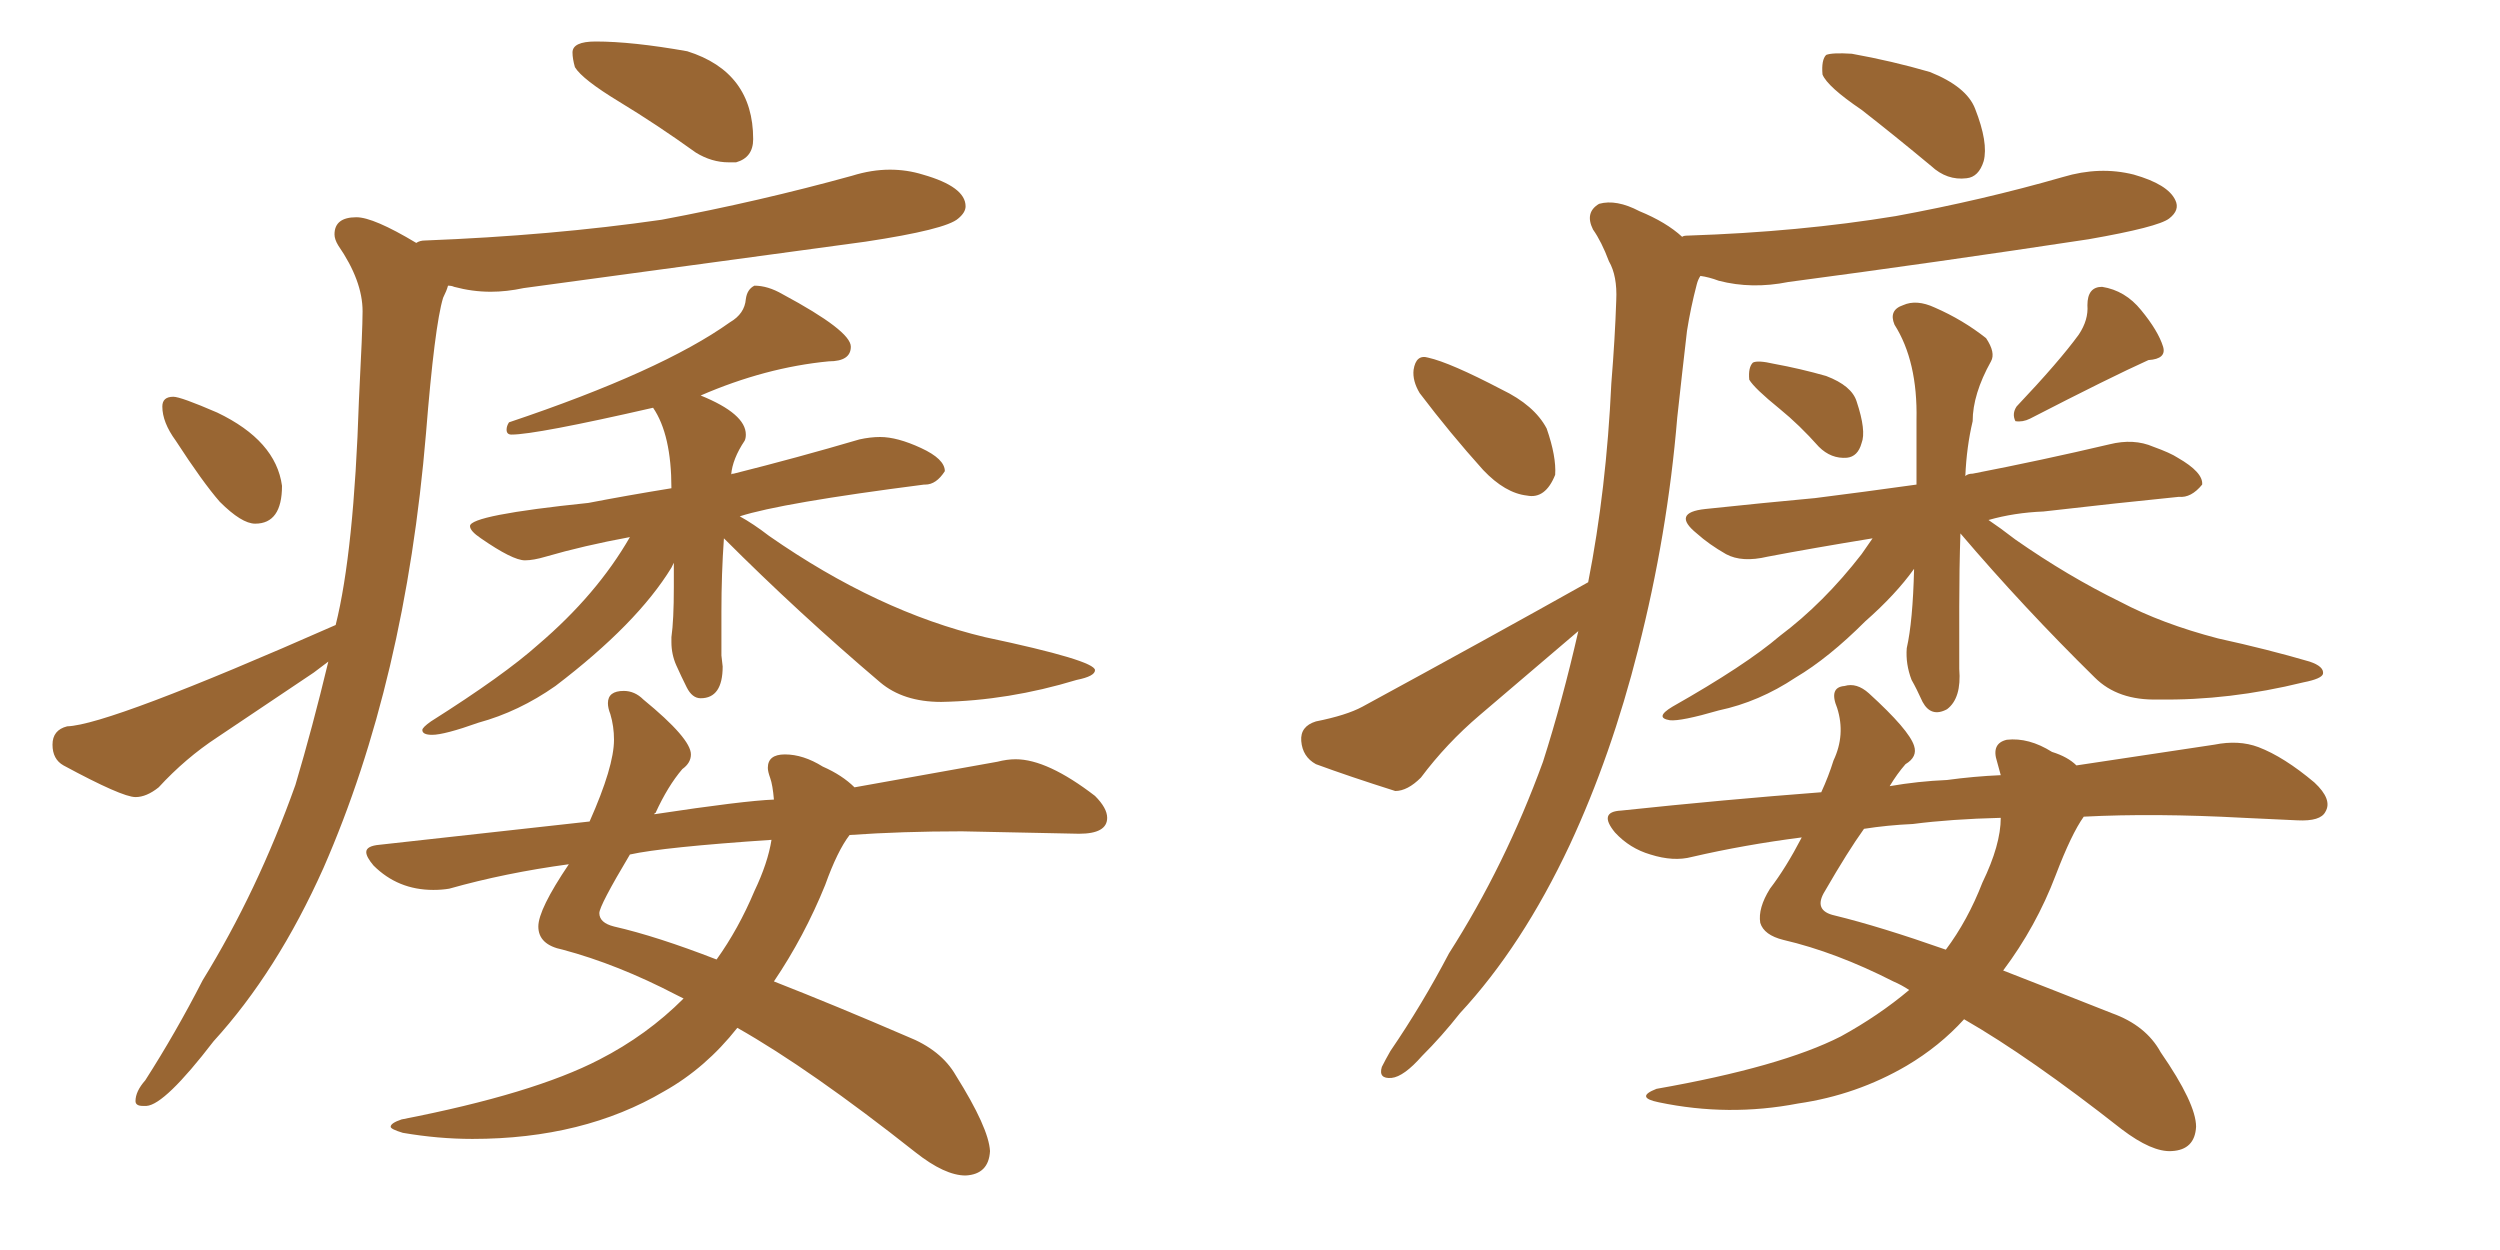 <svg xmlns="http://www.w3.org/2000/svg" xmlns:xlink="http://www.w3.org/1999/xlink" width="300" height="150"><path fill="#996633" padding="10" d="M87.45 19.48L88.33 19.48Q90.38 18.90 90.38 16.70L90.38 16.70Q90.38 8.64 82.47 6.15L82.47 6.15Q75.88 4.98 71.48 4.98L71.48 4.98Q68.70 4.98 68.70 6.30L68.70 6.30Q68.70 7.03 68.99 8.06L68.99 8.06Q69.87 9.52 74.34 12.23Q78.81 14.94 83.50 18.31L83.50 18.31Q85.40 19.48 87.45 19.48L87.45 19.48ZM30.62 62.84L30.62 62.84Q33.84 62.84 33.84 58.30L33.84 58.30Q33.11 52.88 26.07 49.51L26.07 49.51Q21.68 47.61 20.80 47.61L20.80 47.61Q19.48 47.61 19.48 48.78L19.48 48.78Q19.48 50.68 21.09 52.88L21.09 52.88Q24.32 57.86 26.37 60.21L26.37 60.21Q29.00 62.84 30.62 62.84ZM17.14 132.71L17.58 132.71Q19.78 132.57 25.63 124.95L25.63 124.95Q33.25 116.60 38.82 104.15L38.82 104.15Q48.63 81.74 51.12 52.00L51.12 52.00Q52.15 39.11 53.17 35.74L53.17 35.74Q53.61 34.86 53.76 34.28L53.76 34.28Q54.20 34.28 54.49 34.42L54.49 34.42Q56.69 35.01 58.89 35.01L58.89 35.01Q60.79 35.01 62.84 34.57L62.84 34.57L103.86 29.00Q113.53 27.54 114.99 26.22L114.99 26.22Q115.87 25.49 115.87 24.76L115.87 24.76Q115.87 22.41 110.74 20.95L110.74 20.95Q108.84 20.36 106.79 20.36L106.79 20.36Q104.59 20.36 102.25 21.09L102.25 21.09Q91.11 24.17 79.39 26.37L79.39 26.37Q66.21 28.27 50.98 28.86L50.98 28.86Q50.39 28.86 49.95 29.15L49.95 29.15Q44.82 26.07 42.77 26.07L42.77 26.07Q40.14 26.07 40.14 28.13L40.14 28.13Q40.14 28.71 40.58 29.44L40.58 29.44Q43.51 33.69 43.51 37.35L43.51 37.35Q43.51 39.55 43.07 48.05L43.07 48.05Q42.48 66.21 40.28 75L40.28 75Q13.04 87.01 8.06 87.16L8.06 87.16Q6.30 87.60 6.30 89.36L6.30 89.36Q6.30 91.11 7.62 91.85L7.62 91.85Q14.65 95.65 16.26 95.65L16.26 95.65Q17.58 95.65 19.04 94.48L19.04 94.48Q22.27 90.97 26.07 88.48L26.07 88.48L37.65 80.71L39.40 79.39Q37.50 87.30 35.45 94.19L35.45 94.19Q30.91 106.93 24.32 117.63L24.32 117.63Q21.09 123.93 17.43 129.64L17.43 129.64Q16.26 130.96 16.26 132.13L16.26 132.13Q16.26 132.71 17.14 132.71L17.14 132.71ZM51.86 88.18L51.86 88.18Q53.32 88.18 57.42 86.72L57.42 86.72Q62.26 85.40 66.65 82.32L66.65 82.32Q76.46 74.85 80.57 68.12L80.57 68.12L80.86 67.53L80.86 70.46Q80.86 74.41 80.57 76.46L80.57 76.46L80.57 77.05Q80.57 78.52 81.15 79.83Q81.74 81.15 82.40 82.47Q83.06 83.79 84.08 83.79L84.08 83.79Q86.72 83.79 86.72 79.98L86.72 79.98L86.57 78.66L86.57 73.39Q86.57 68.85 86.87 64.60L86.87 64.60Q95.80 73.54 105.62 81.88L105.62 81.88Q108.40 84.23 112.94 84.23L112.94 84.23Q121.00 84.08 129.20 81.59L129.20 81.59Q131.40 81.15 131.40 80.42L131.40 80.42Q131.40 79.25 118.21 76.46L118.21 76.46Q105.32 73.39 92.29 64.31L92.29 64.31Q90.38 62.84 88.77 61.96L88.77 61.96Q93.75 60.35 110.89 58.15L110.89 58.15L111.04 58.15Q112.35 58.15 113.38 56.54L113.38 56.54Q113.38 55.08 110.52 53.76Q107.67 52.44 105.62 52.44L105.62 52.44Q104.44 52.44 103.13 52.73L103.13 52.73Q95.65 54.93 88.04 56.84L88.04 56.84Q87.74 56.84 87.74 56.98L87.74 56.98Q87.89 55.08 89.36 52.88L89.36 52.88Q89.50 52.59 89.50 52.15L89.50 52.15Q89.50 49.66 84.08 47.46L84.08 47.46Q91.85 44.09 99.46 43.36L99.46 43.36Q102.10 43.36 102.10 41.60L102.10 41.60Q102.10 39.70 93.90 35.30L93.90 35.30Q92.14 34.28 90.53 34.28L90.53 34.28Q89.65 34.72 89.50 35.89L89.50 35.89Q89.36 37.65 87.60 38.67L87.60 38.67Q79.39 44.53 61.08 50.68L61.08 50.68Q60.79 51.12 60.79 51.56L60.79 51.56Q60.79 52.15 61.38 52.15L61.38 52.15Q64.31 52.15 78.37 48.93L78.37 48.93Q80.57 52.15 80.57 58.59L80.57 58.59Q75.15 59.47 70.61 60.35L70.61 60.35Q56.40 61.82 56.40 63.13L56.40 63.13Q56.40 63.72 57.71 64.60L57.71 64.60Q61.52 67.24 62.99 67.24L62.99 67.24Q64.01 67.24 65.48 66.80L65.48 66.80Q70.02 65.48 75.59 64.45L75.59 64.45Q71.63 71.34 64.60 77.34L64.60 77.34Q60.50 81.01 51.71 86.57L51.71 86.57Q50.68 87.30 50.68 87.60L50.68 87.60Q50.68 88.18 51.86 88.18ZM115.87 141.06L115.87 141.06Q118.65 140.92 118.80 138.13L118.80 138.13Q118.65 135.35 114.70 129.05L114.70 129.05Q112.94 125.98 108.84 124.37L108.84 124.37Q100.34 120.70 92.87 117.77L92.87 117.77Q96.53 112.35 99.02 106.20L99.02 106.20Q100.49 102.10 101.95 100.20L101.95 100.20Q108.25 99.76 115.43 99.76L115.43 99.76L129.49 100.05Q132.86 100.05 132.86 98.14L132.86 98.14Q132.86 96.97 131.40 95.51L131.40 95.51Q125.68 91.11 121.88 91.11L121.88 91.11Q120.85 91.11 119.68 91.41L119.68 91.41L102.54 94.48Q101.07 93.02 98.73 91.99L98.73 91.99Q96.39 90.53 94.19 90.53L94.19 90.53Q92.14 90.53 92.14 92.14L92.14 92.14Q92.14 92.58 92.43 93.38Q92.72 94.19 92.87 95.95L92.87 95.95Q89.21 96.09 78.52 97.71L78.52 97.71Q78.52 97.56 78.66 97.56L78.66 97.56Q80.13 94.34 81.88 92.29L81.88 92.29Q82.91 91.55 82.91 90.53L82.91 90.53Q82.91 88.62 77.20 83.94L77.20 83.94Q76.17 82.91 74.85 82.91L74.85 82.91Q72.95 82.91 72.95 84.38L72.95 84.38Q72.95 84.96 73.24 85.69L73.24 85.69Q73.68 87.16 73.68 88.77L73.68 88.77Q73.68 91.99 70.75 98.58L70.75 98.58L45.56 101.37Q43.95 101.51 43.95 102.25L43.95 102.25Q43.95 102.83 44.82 103.86L44.82 103.86Q47.75 106.79 52.00 106.79L52.00 106.79Q53.03 106.79 53.91 106.64L53.91 106.64Q60.64 104.74 68.26 103.71L68.26 103.71Q64.60 109.13 64.60 111.18L64.60 111.18Q64.60 113.38 67.53 113.96L67.53 113.96Q74.12 115.72 81.15 119.38L81.15 119.38L82.03 119.82Q77.64 124.22 71.92 127.15L71.92 127.15Q64.01 131.25 48.19 134.33L48.19 134.33Q46.88 134.77 46.88 135.21L46.88 135.21Q46.88 135.50 48.34 135.94L48.34 135.94Q52.59 136.67 56.69 136.67L56.69 136.67Q70.02 136.67 79.69 130.96L79.69 130.96Q84.67 128.17 88.48 123.34L88.48 123.34Q97.27 128.32 109.86 138.28L109.86 138.28Q113.38 141.06 115.87 141.06ZM85.99 115.14L85.99 115.14Q78.81 112.35 73.68 111.18L73.68 111.18Q71.92 110.74 71.92 109.57L71.92 109.57Q71.92 108.69 75.59 102.54L75.59 102.54Q79.54 101.66 92.58 100.78L92.58 100.78Q92.14 103.56 90.53 106.93L90.53 106.93Q88.62 111.47 85.99 115.14ZM223.39 13.18L223.39 13.18Q219.29 10.40 218.70 8.94L218.70 8.94Q218.55 7.18 219.14 6.59L219.14 6.59Q219.87 6.30 222.22 6.45L222.22 6.45Q227.05 7.32 231.59 8.64L231.59 8.64Q235.99 10.40 237.01 13.04L237.01 13.04Q238.62 17.14 238.04 19.34L238.04 19.34Q237.45 21.24 235.99 21.39L235.99 21.39Q233.64 21.68 231.74 19.92L231.74 19.92Q227.34 16.26 223.39 13.18ZM170.36 47.17L170.36 47.17Q169.48 45.70 169.63 44.38L169.63 44.38Q169.92 42.48 171.39 42.92L171.39 42.92Q174.02 43.51 180.18 46.73L180.18 46.73Q184.13 48.63 185.60 51.42L185.60 51.42Q186.77 54.79 186.62 56.98L186.62 56.98Q185.45 59.91 183.25 59.47L183.25 59.47Q180.62 59.18 177.98 56.40L177.98 56.40Q174.02 52.00 170.36 47.17ZM190.58 69.87L190.58 69.87Q192.77 58.74 193.36 46.00L193.36 46.00Q193.80 40.58 193.95 36.04L193.95 36.04Q194.09 33.11 193.07 31.35L193.07 31.35Q192.19 29.00 191.16 27.54L191.16 27.54Q190.14 25.49 191.89 24.46L191.89 24.46Q193.95 23.88 196.73 25.34L196.73 25.34Q199.95 26.66 201.86 28.42L201.86 28.42Q202.00 28.27 202.59 28.27L202.59 28.27Q215.92 27.83 227.49 25.93L227.49 25.93Q237.89 24.02 247.56 21.24L247.56 21.24Q251.95 19.92 256.05 20.95L256.05 20.95Q260.16 22.12 261.04 24.02L261.04 24.02Q261.62 25.20 260.30 26.22L260.30 26.22Q258.98 27.25 250.63 28.71L250.63 28.71Q232.32 31.49 214.60 33.84L214.60 33.84Q210.21 34.72 206.25 33.69L206.25 33.69Q205.08 33.25 204.05 33.11L204.05 33.11Q203.76 33.54 203.61 34.13L203.61 34.13Q202.88 36.91 202.44 39.70L202.44 39.70Q201.86 44.68 201.27 50.10L201.27 50.10Q200.10 64.16 196.58 77.93L196.58 77.93Q193.36 90.67 188.38 101.37L188.38 101.37Q182.67 113.53 175.20 121.58L175.20 121.58Q173.00 124.37 170.65 126.71L170.65 126.71Q168.46 129.20 166.99 129.35L166.99 129.35Q165.38 129.49 165.82 128.03L165.82 128.03Q166.26 127.15 166.85 126.12L166.85 126.12Q170.65 120.56 173.88 114.40L173.88 114.40Q180.62 103.86 185.16 91.41L185.16 91.41Q187.50 84.08 189.40 75.73L189.40 75.73Q183.40 80.86 177.54 85.84L177.54 85.84Q173.58 89.21 170.51 93.31L170.51 93.31Q168.90 94.92 167.43 94.92L167.43 94.92Q161.87 93.16 157.91 91.70L157.91 91.70Q156.30 90.82 156.15 88.92L156.15 88.92Q156.01 87.16 157.91 86.57L157.91 86.57Q161.57 85.84 163.48 84.81L163.48 84.81Q178.56 76.61 190.58 69.87ZM213.57 49.07L213.57 49.07Q210.50 46.58 209.91 45.56L209.91 45.56Q209.77 44.09 210.35 43.51L210.35 43.51Q210.94 43.21 212.84 43.65L212.84 43.65Q216.06 44.24 219.14 45.12L219.14 45.12Q222.22 46.29 222.80 48.19L222.80 48.19Q223.97 51.71 223.39 53.17L223.39 53.17Q222.95 54.79 221.63 54.93L221.63 54.93Q219.73 55.08 218.26 53.61L218.26 53.61Q215.92 50.98 213.57 49.07ZM249.46 40.14L249.46 40.14Q250.63 38.38 250.49 36.62L250.49 36.62Q250.49 34.42 252.25 34.42L252.25 34.42Q255.03 34.86 256.93 37.21L256.93 37.21Q258.98 39.70 259.57 41.60L259.57 41.60Q260.01 43.07 257.81 43.21L257.81 43.21Q253.27 45.26 243.60 50.24L243.60 50.24Q242.72 50.68 241.85 50.54L241.85 50.54Q241.41 49.66 241.99 48.78L241.99 48.78Q247.12 43.36 249.46 40.14ZM235.25 64.01L235.25 64.01Q235.11 68.26 235.11 72.80L235.11 72.80Q235.11 76.32 235.11 80.27L235.11 80.27Q235.40 83.79 233.64 85.11L233.64 85.11Q231.74 86.13 230.71 84.23L230.71 84.23Q229.98 82.62 229.39 81.59L229.39 81.59Q228.66 79.69 228.81 77.78L228.81 77.78Q229.54 74.56 229.69 68.26L229.69 68.26Q227.49 71.34 223.83 74.56L223.83 74.56Q219.43 78.96 215.48 81.30L215.48 81.30Q211.08 84.23 206.25 85.25L206.25 85.25Q201.71 86.57 200.39 86.43L200.39 86.43Q198.49 86.13 200.68 84.81L200.68 84.81Q209.47 79.83 213.57 76.32L213.57 76.32Q218.85 72.36 223.39 66.50L223.39 66.50Q224.12 65.48 224.71 64.60L224.71 64.60Q217.53 65.77 212.11 66.80L212.11 66.80Q209.03 67.53 207.13 66.50L207.13 66.50Q205.08 65.33 203.61 64.01L203.61 64.01Q200.54 61.52 204.64 61.08L204.64 61.08Q211.52 60.35 217.82 59.77L217.82 59.77Q223.68 59.03 229.98 58.15L229.98 58.15Q229.98 54.49 229.98 50.39L229.98 50.39Q230.13 43.36 227.34 38.96L227.34 38.96Q226.61 37.21 228.37 36.62L228.37 36.62Q229.98 35.89 232.18 36.91L232.18 36.91Q235.55 38.38 238.33 40.58L238.33 40.58Q239.50 42.33 238.92 43.36L238.92 43.36Q236.72 47.31 236.72 50.54L236.72 50.54Q235.99 53.61 235.84 57.13L235.84 57.13Q236.13 56.84 236.72 56.84L236.72 56.84Q245.07 55.22 253.13 53.32L253.13 53.32Q256.05 52.59 258.40 53.61L258.40 53.61Q260.45 54.35 261.33 54.93L261.33 54.93Q264.40 56.69 264.26 58.15L264.26 58.15Q262.94 59.77 261.47 59.62L261.47 59.62Q254.15 60.35 245.21 61.38L245.21 61.38Q241.70 61.52 238.62 62.40L238.62 62.40Q239.94 63.28 241.85 64.75L241.85 64.75Q248.14 69.14 254.44 72.22L254.44 72.22Q259.42 74.85 266.16 76.61L266.16 76.61Q272.17 77.93 277.15 79.39L277.15 79.39Q278.91 79.98 278.76 80.86L278.76 80.86Q278.61 81.45 276.42 81.88L276.42 81.88Q267.48 84.08 258.98 83.94L258.98 83.94Q254.15 84.08 251.37 81.30L251.37 81.30Q242.87 72.95 235.25 64.01ZM229.10 118.80L229.10 118.80Q228.22 118.21 227.20 117.77L227.20 117.77Q220.31 114.26 214.01 112.79L214.01 112.79Q211.67 112.21 211.23 110.74L211.23 110.74Q210.94 108.98 212.40 106.64L212.40 106.64Q214.31 104.15 216.21 100.49L216.21 100.49Q209.33 101.37 203.03 102.83L203.03 102.83Q200.83 103.42 198.05 102.54L198.05 102.54Q195.56 101.81 193.80 99.90L193.80 99.90Q191.75 97.41 194.53 97.27L194.53 97.27Q206.98 95.95 218.55 95.07L218.55 95.07Q219.43 93.16 220.02 91.26L220.02 91.26Q221.48 88.18 220.46 84.96L220.46 84.96Q219.43 82.47 221.34 82.32L221.34 82.32Q222.80 81.88 224.27 83.20L224.27 83.20Q229.10 87.60 229.69 89.50L229.69 89.50Q230.13 90.82 228.66 91.70L228.66 91.70Q227.64 92.87 226.76 94.34L226.76 94.34Q230.13 93.75 233.64 93.60L233.64 93.60Q236.87 93.16 240.09 93.02L240.09 93.02Q239.79 91.99 239.65 91.41L239.65 91.41Q238.92 89.21 240.82 88.77L240.82 88.77Q243.46 88.48 246.24 90.23L246.24 90.23Q248.14 90.82 249.17 91.85L249.17 91.85Q258.98 90.38 265.72 89.36L265.72 89.36Q268.65 88.77 271.00 89.65L271.00 89.65Q274.07 90.82 277.73 93.90L277.73 93.90Q279.93 95.95 279.05 97.41L279.05 97.41Q278.47 98.58 275.68 98.44L275.68 98.44Q272.75 98.29 269.24 98.14L269.24 98.14Q258.54 97.56 250.05 98.00L250.05 98.00Q248.58 100.05 246.68 105.03L246.68 105.03Q244.34 111.18 240.38 116.46L240.38 116.46Q246.39 118.80 253.42 121.58L253.42 121.58Q257.52 123.05 259.28 126.27L259.28 126.27Q263.53 132.42 263.53 135.21L263.53 135.21Q263.38 137.99 260.60 138.13L260.60 138.13Q258.25 138.28 254.59 135.50L254.59 135.50Q243.60 126.86 235.69 122.31L235.69 122.31Q232.76 125.54 228.81 127.88L228.81 127.88Q222.80 131.40 215.77 132.42L215.77 132.42Q207.42 134.03 199.07 132.28L199.07 132.28Q196.14 131.69 198.78 130.66L198.78 130.66Q213.72 128.03 220.90 124.37L220.90 124.37Q225.44 121.88 229.10 118.80ZM237.89 105.91L237.89 105.91L237.89 105.91Q240.09 101.37 240.09 98.14L240.09 98.14Q234.08 98.29 229.54 98.88L229.54 98.88Q226.46 99.02 223.68 99.46L223.68 99.46Q221.78 102.10 218.99 106.93L218.99 106.93Q217.53 109.28 220.17 109.86L220.17 109.86Q225.59 111.18 233.50 113.96L233.50 113.96Q236.13 110.45 237.89 105.91Z"/></svg>